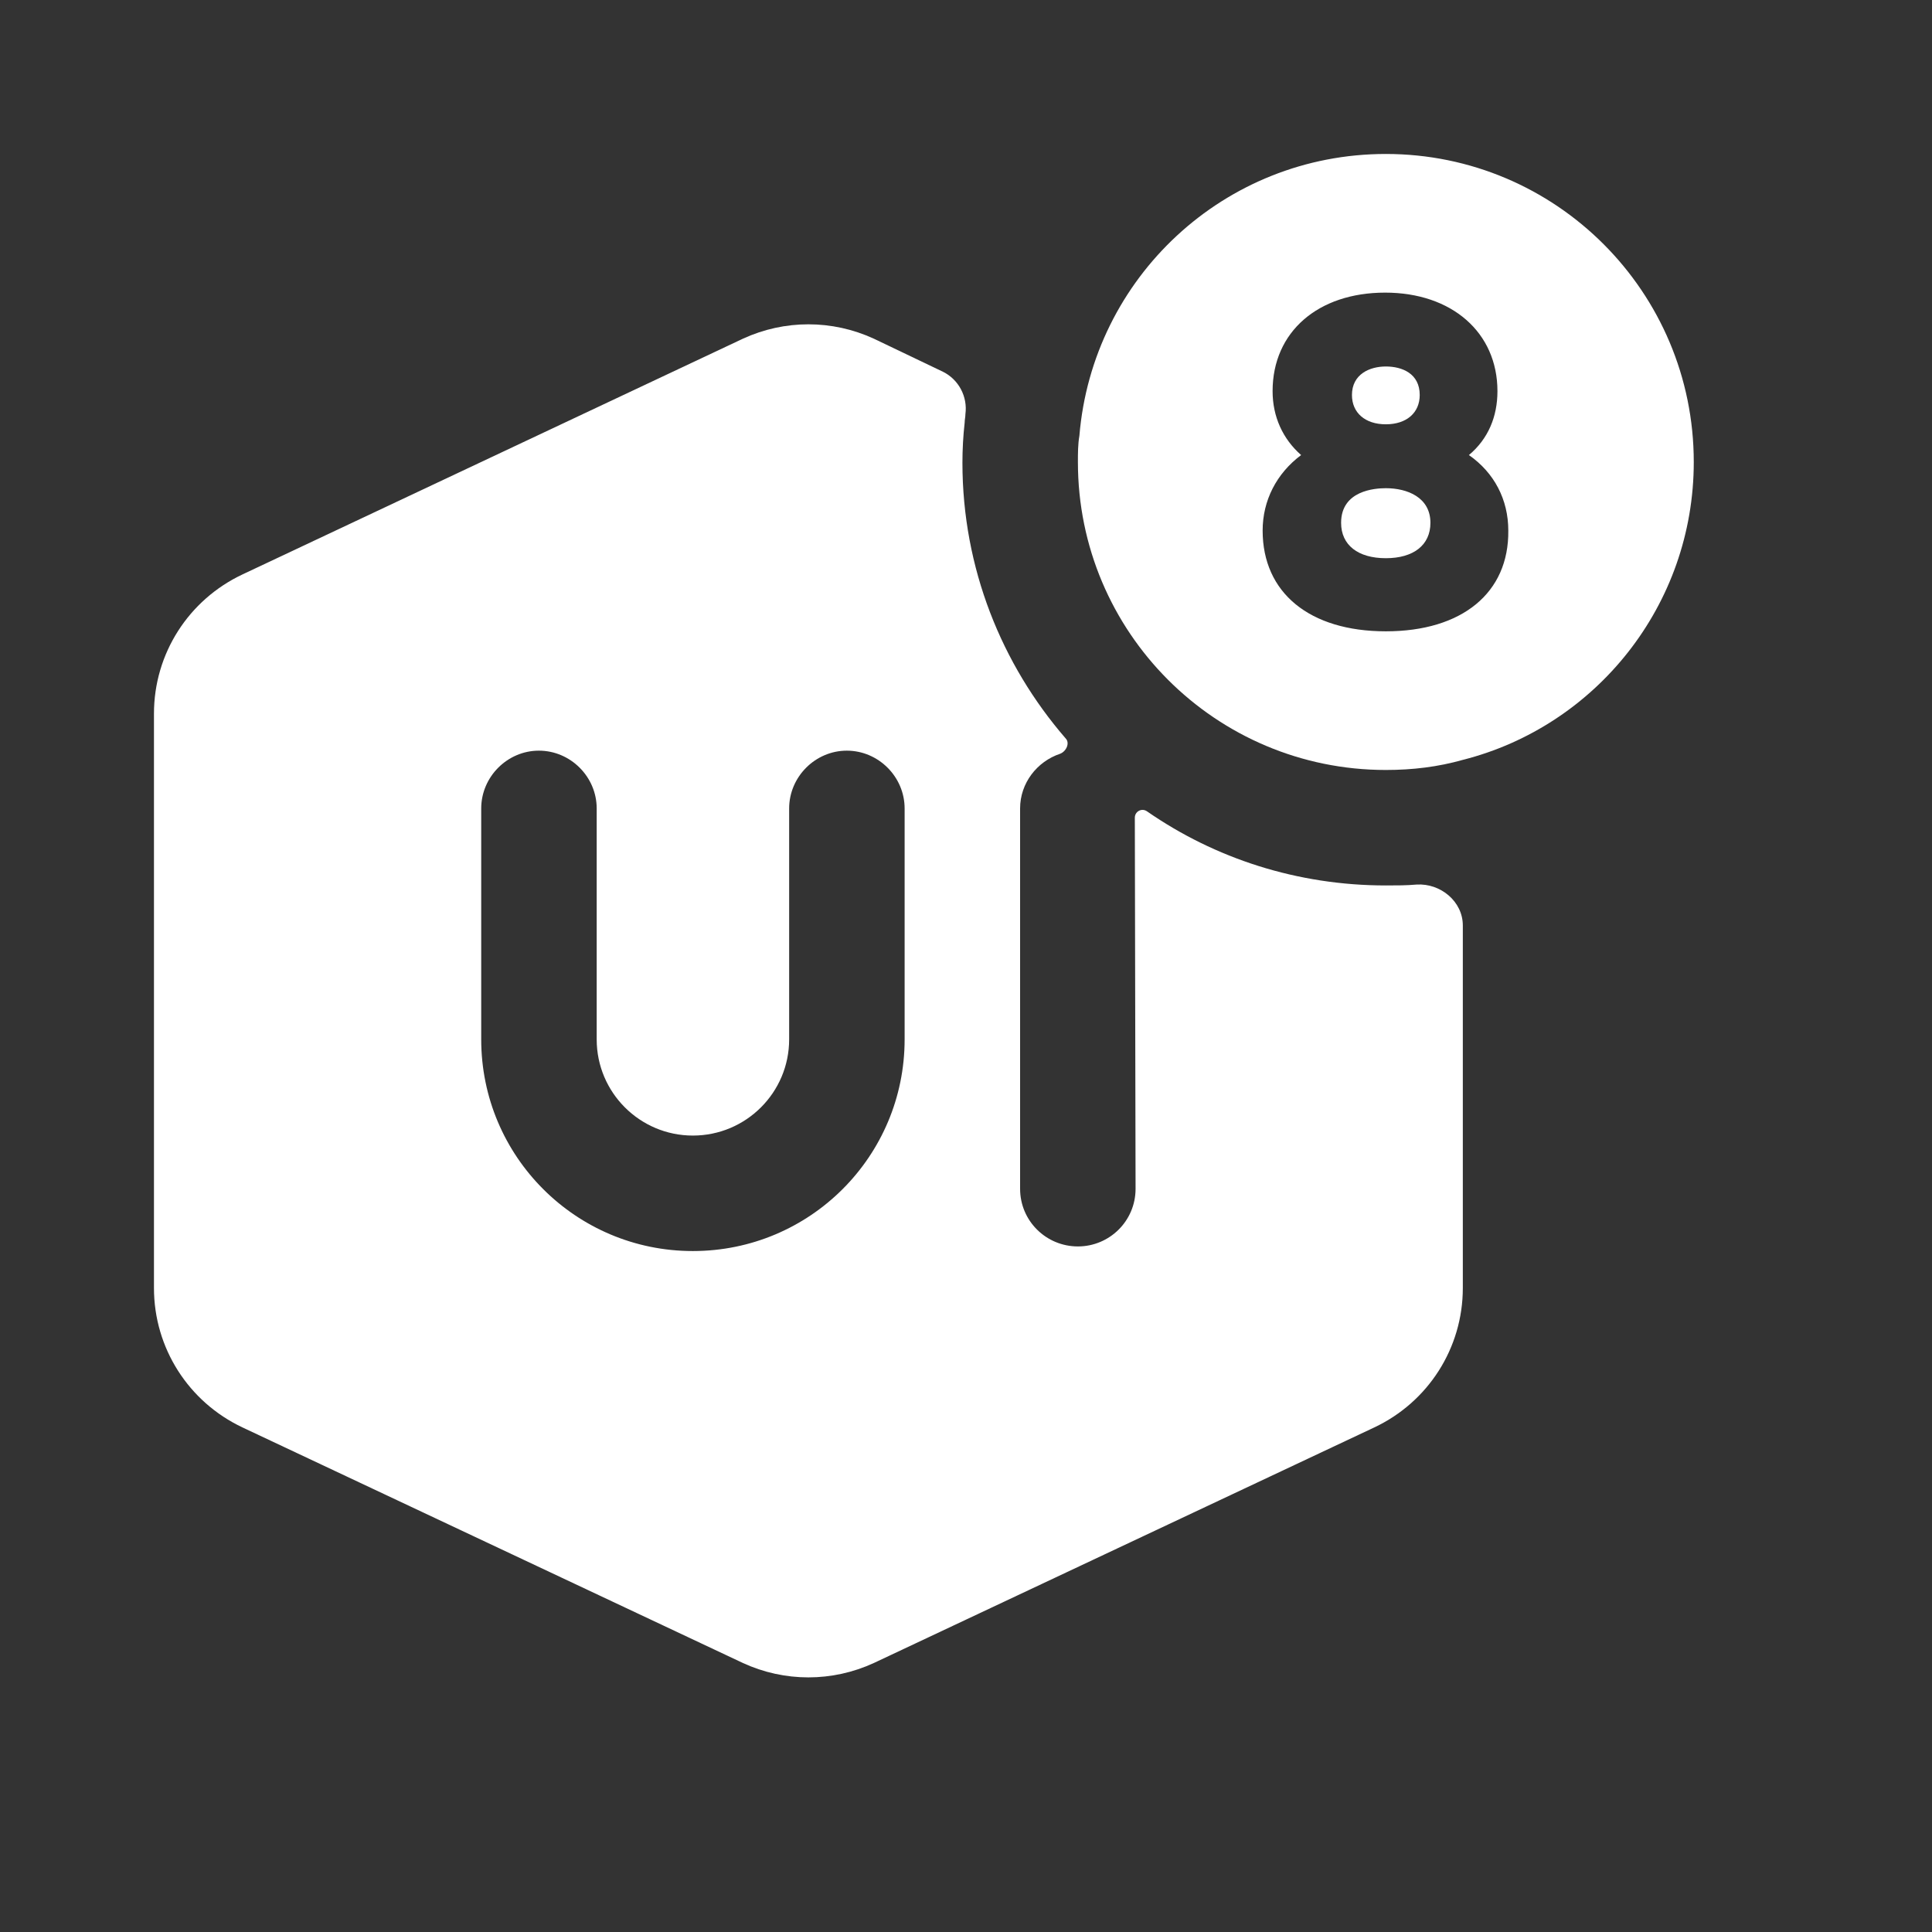 <?xml version="1.0" encoding="utf-8"?>
<svg xmlns="http://www.w3.org/2000/svg" fill="none" height="100%" overflow="visible" preserveAspectRatio="none" style="display: block;" viewBox="0 0 13 13" width="100%">
<rect x="0" y="0" width="13" height="13" fill="#333333" stroke="none"/>
<g id="ui8">
<g id="ui8_2">
<g id="BG 112" opacity="0.58">
</g>
<path d="M9.325 3.285C9.252 3.285 9.024 3.3 9.024 3.518C9.024 3.668 9.138 3.756 9.325 3.756C9.511 3.756 9.625 3.668 9.625 3.518C9.625 3.347 9.47 3.285 9.325 3.285Z" fill="white" id="Vector"/>
<path d="M9.325 2.855C9.465 2.855 9.553 2.777 9.553 2.658C9.553 2.513 9.434 2.466 9.325 2.466C9.216 2.466 9.097 2.518 9.097 2.658C9.097 2.777 9.185 2.855 9.325 2.855Z" fill="white" id="Vector_2"/>
<path d="M9.325 1.036C8.237 1.036 7.351 1.87 7.263 2.932C7.253 2.989 7.253 3.052 7.253 3.109C7.253 4.254 8.18 5.181 9.325 5.181C9.506 5.181 9.677 5.16 9.843 5.113C10.739 4.886 11.397 4.072 11.397 3.109C11.397 1.964 10.47 1.036 9.325 1.036ZM9.325 4.248C8.812 4.248 8.496 3.989 8.496 3.57C8.496 3.368 8.589 3.186 8.755 3.062C8.631 2.953 8.563 2.803 8.563 2.632C8.563 2.233 8.869 1.969 9.32 1.969C9.77 1.969 10.076 2.238 10.076 2.632C10.076 2.803 10.014 2.953 9.884 3.062C10.055 3.181 10.149 3.362 10.149 3.57C10.154 3.989 9.838 4.248 9.325 4.248Z" fill="white" id="Vector_3"/>
<path d="M9.325 5.958C8.729 5.958 8.175 5.776 7.719 5.46C7.683 5.434 7.636 5.46 7.636 5.502L7.641 7.999C7.641 8.216 7.465 8.387 7.253 8.387C7.04 8.387 6.864 8.216 6.864 7.999V5.44C6.864 5.269 6.978 5.124 7.133 5.072C7.175 5.056 7.201 4.999 7.17 4.968C6.74 4.471 6.476 3.823 6.476 3.114C6.476 3.025 6.481 2.932 6.491 2.844C6.491 2.823 6.496 2.808 6.496 2.787C6.512 2.668 6.45 2.554 6.346 2.502L5.88 2.279C5.6 2.15 5.279 2.15 4.999 2.279L1.632 3.865C1.269 4.036 1.036 4.398 1.036 4.802V8.667C1.036 9.071 1.269 9.434 1.632 9.605L4.999 11.19C5.279 11.319 5.6 11.319 5.88 11.19L9.247 9.605C9.61 9.434 9.843 9.071 9.843 8.667V6.227C9.843 6.066 9.693 5.942 9.532 5.952C9.465 5.958 9.397 5.958 9.325 5.958ZM6.087 6.994C6.087 7.781 5.45 8.418 4.662 8.418C3.875 8.418 3.238 7.781 3.238 6.994V5.44C3.238 5.227 3.414 5.051 3.626 5.051C3.839 5.051 4.015 5.227 4.015 5.44V6.994C4.015 7.351 4.305 7.641 4.662 7.641C5.02 7.641 5.31 7.351 5.31 6.994V5.44C5.31 5.227 5.486 5.051 5.698 5.051C5.911 5.051 6.087 5.227 6.087 5.44V6.994Z" fill="white" id="Vector_4"/>
<g id="Vector_5" opacity="0">
</g>
</g>
</g>
</svg>